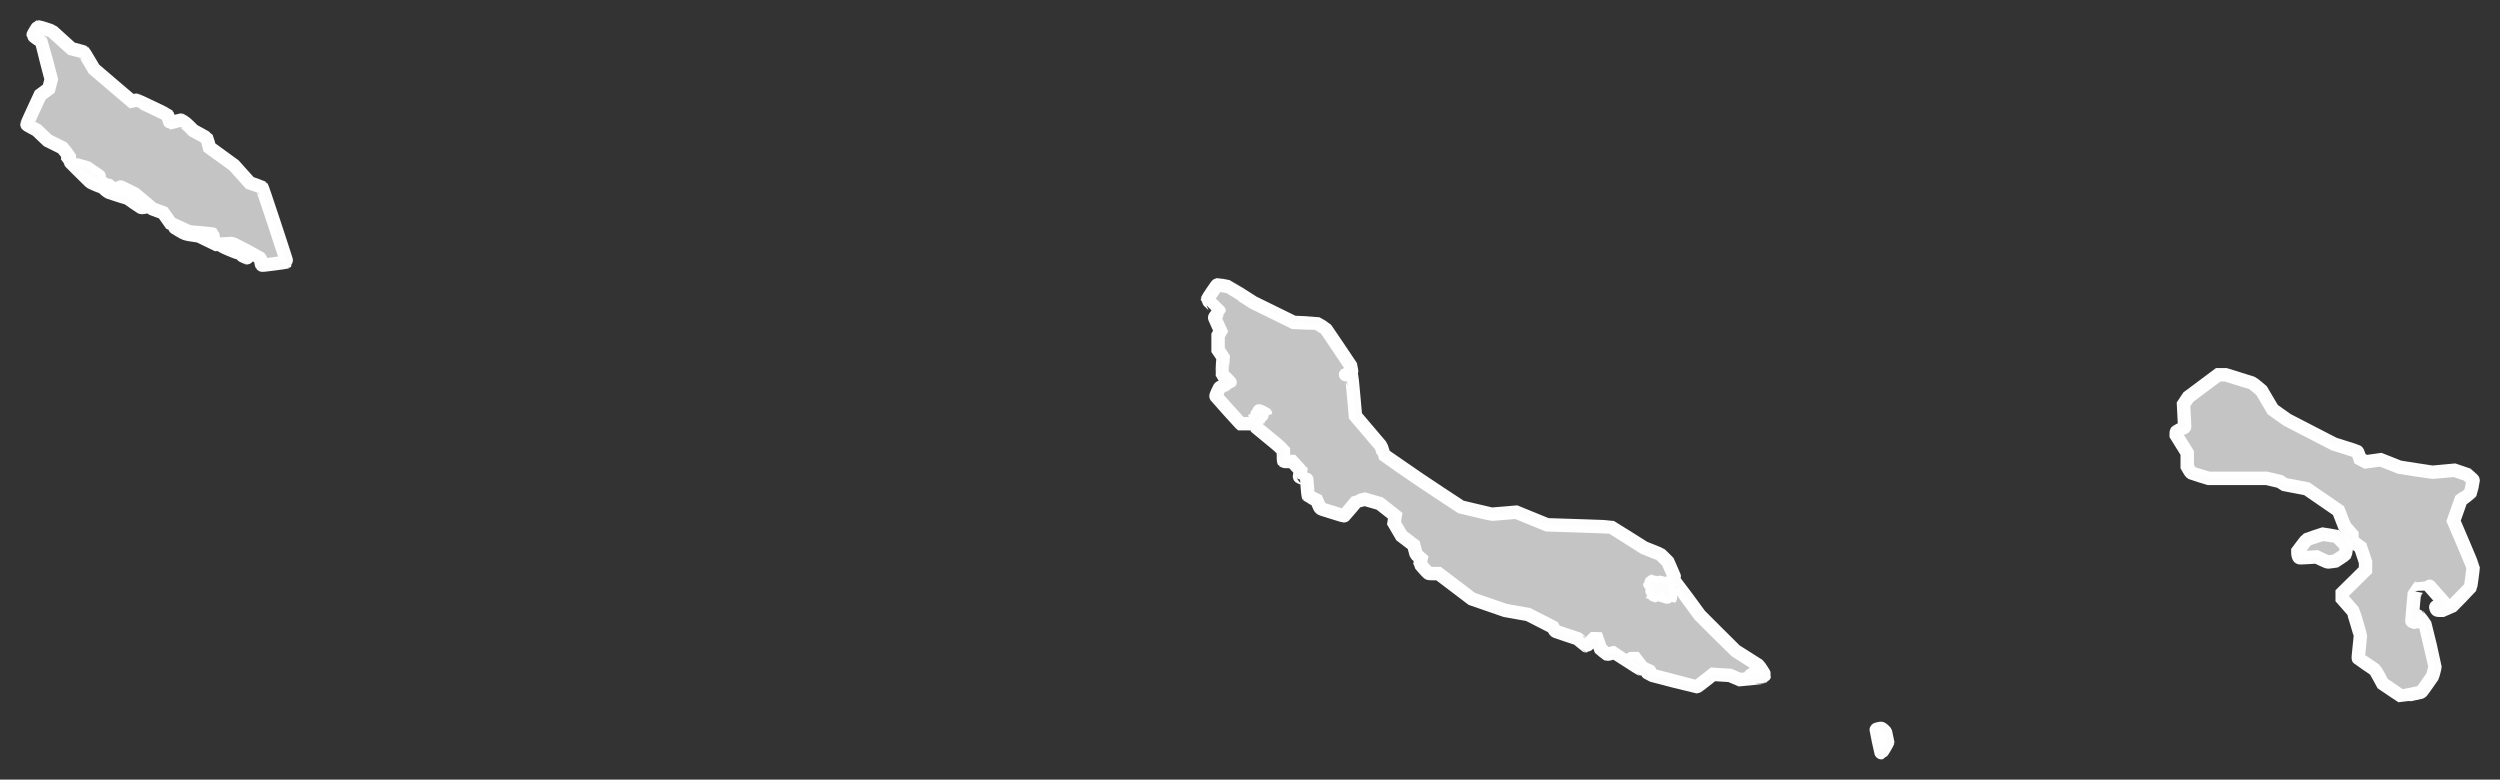 <?xml version="1.0" encoding="UTF-8"?> <svg xmlns="http://www.w3.org/2000/svg" width="93" height="29" viewBox="0 0 93 29" fill="none"><rect x="0" y="0" width="93" height="29" fill="#333333" stroke="none"/><path opacity="0.99" d="M1.196 4.185C1.303 3.953 1.415 3.711 1.444 3.648L1.497 3.533L1.656 3.417L1.816 3.3L1.861 3.125L1.906 2.95L1.725 2.257C1.625 1.876 1.541 1.561 1.538 1.556C1.535 1.552 1.464 1.499 1.38 1.438C1.284 1.367 1.228 1.321 1.228 1.311C1.228 1.285 1.398 1.005 1.417 1C1.442 0.993 1.922 1.144 1.948 1.168C1.96 1.178 2.125 1.327 2.314 1.499L2.659 1.812L2.872 1.866C2.989 1.896 3.094 1.925 3.105 1.93C3.118 1.936 3.191 2.051 3.31 2.254L3.495 2.568L4.195 3.165L4.895 3.761L4.977 3.744C5.022 3.734 5.066 3.726 5.074 3.726C5.093 3.726 6.213 4.26 6.228 4.276C6.234 4.283 6.258 4.352 6.28 4.43C6.303 4.508 6.326 4.571 6.332 4.571C6.337 4.571 6.425 4.548 6.527 4.519C6.629 4.49 6.717 4.466 6.723 4.466C6.728 4.466 6.774 4.492 6.823 4.523C6.893 4.568 6.944 4.611 7.052 4.718L7.19 4.857L7.437 4.991C7.573 5.064 7.689 5.133 7.695 5.143C7.701 5.153 7.725 5.233 7.748 5.322L7.789 5.484L8.247 5.816L8.704 6.148L8.999 6.477L9.294 6.806L9.511 6.88C9.63 6.92 9.734 6.958 9.743 6.964C9.754 6.971 9.899 7.397 10.216 8.355C10.583 9.468 10.669 9.738 10.66 9.746C10.653 9.752 10.463 9.78 10.2 9.814C9.76 9.871 9.753 9.871 9.738 9.856C9.728 9.845 9.716 9.798 9.705 9.724C9.694 9.649 9.682 9.603 9.672 9.594C9.664 9.586 9.431 9.462 9.154 9.318C8.706 9.086 8.646 9.058 8.611 9.057C8.589 9.057 8.453 9.065 8.309 9.075L8.046 9.092L7.725 8.936L7.404 8.779L7.157 8.741C6.877 8.697 6.914 8.711 6.661 8.564C6.502 8.473 6.468 8.448 6.502 8.448C6.511 8.448 6.62 8.483 6.746 8.526C6.872 8.569 6.977 8.603 6.98 8.601C6.982 8.599 6.841 8.533 6.666 8.453L6.348 8.309L6.209 8.112L6.071 7.916L5.872 7.843L5.674 7.77L5.345 7.492L5.016 7.214L4.769 7.09C4.632 7.022 4.512 6.963 4.5 6.959C4.483 6.952 4.468 6.959 4.397 7.005C4.351 7.034 4.307 7.058 4.3 7.058C4.293 7.058 4.247 7.033 4.199 7.002C4.151 6.971 4.102 6.945 4.092 6.943C4.079 6.941 4.073 6.934 4.073 6.92C4.073 6.904 4.067 6.9 4.04 6.895C4.021 6.892 3.98 6.885 3.949 6.879C3.894 6.87 3.888 6.867 3.775 6.771C3.711 6.717 3.656 6.667 3.654 6.66C3.651 6.653 3.657 6.625 3.668 6.599C3.678 6.573 3.687 6.551 3.687 6.549C3.687 6.548 3.586 6.478 3.464 6.394L3.24 6.242L3.056 6.19C2.955 6.161 2.867 6.136 2.86 6.134C2.854 6.132 2.848 6.134 2.848 6.139C2.848 6.143 3.081 6.319 3.365 6.53C3.65 6.74 3.886 6.918 3.892 6.924C3.903 6.938 3.864 6.977 3.838 6.977C3.828 6.977 3.723 6.935 3.603 6.884C3.434 6.812 3.378 6.784 3.347 6.756C3.229 6.65 2.515 5.934 2.515 5.922C2.515 5.914 2.532 5.893 2.553 5.876C2.574 5.858 2.59 5.84 2.589 5.835C2.587 5.83 2.527 5.753 2.455 5.663L2.323 5.5L2.049 5.364L1.776 5.228L1.571 5.034L1.366 4.839L1.183 4.741C1.034 4.662 1 4.64 1 4.626C1 4.616 1.088 4.418 1.196 4.185Z" fill="#C6C6C6" stroke="white" stroke-width="0.5"></path><path opacity="0.99" d="M7.468 8.772C7.679 8.844 7.857 8.903 7.863 8.903C7.881 8.903 7.937 8.853 7.937 8.836C7.937 8.816 7.908 8.714 7.9 8.706C7.894 8.701 7.112 8.627 7.07 8.627C7.057 8.627 7.057 8.628 7.07 8.634C7.078 8.638 7.257 8.7 7.468 8.772Z" fill="#C6C6C6" stroke="white" stroke-width="0.5"></path><path opacity="0.99" d="M3.937 6.99C4.08 6.956 4.083 6.956 4.11 7.009L4.128 7.041L4.47 7.139L4.811 7.236L5.144 7.444C5.326 7.558 5.481 7.657 5.488 7.664C5.506 7.683 5.495 7.687 5.373 7.708C5.288 7.722 5.265 7.724 5.248 7.716C5.236 7.71 5.123 7.634 4.997 7.546C4.871 7.458 4.76 7.382 4.749 7.377C4.738 7.372 4.592 7.326 4.425 7.275C4.257 7.224 4.097 7.173 4.068 7.16C4.009 7.135 3.887 7.038 3.887 7.016C3.887 7.006 3.901 6.999 3.937 6.99Z" fill="#C6C6C6" stroke="white" stroke-width="0.5"></path><path opacity="0.99" d="M8.268 9.12C8.282 9.108 8.311 9.12 8.545 9.236C8.806 9.366 8.842 9.386 8.83 9.396C8.823 9.402 8.306 9.187 8.278 9.165C8.261 9.152 8.256 9.13 8.268 9.12Z" fill="#C6C6C6" stroke="white" stroke-width="0.5"></path><path opacity="0.99" d="M8.876 9.423C8.894 9.423 9.195 9.575 9.195 9.584C9.195 9.589 9.193 9.594 9.191 9.594C9.179 9.594 8.876 9.44 8.873 9.433C8.871 9.427 8.873 9.423 8.876 9.423Z" fill="#C6C6C6" stroke="white" stroke-width="0.5"></path><path opacity="0.99" d="M45.093 10.862C45.234 10.653 45.276 10.597 45.292 10.595C45.309 10.593 45.616 10.646 45.689 10.664C45.698 10.666 45.913 10.8 46.165 10.962L46.623 11.255L47.375 11.624L48.126 11.993L48.557 12.012C48.793 12.023 48.992 12.033 48.997 12.035C49.028 12.045 49.311 12.225 49.329 12.246C49.341 12.26 49.551 12.571 49.795 12.936L50.24 13.6L50.263 13.716C50.291 13.855 50.297 13.844 50.159 13.893C50.107 13.912 50.06 13.931 50.055 13.935C50.05 13.939 50.09 13.942 50.156 13.942C50.235 13.942 50.269 13.945 50.277 13.953C50.283 13.959 50.316 14.277 50.355 14.718L50.423 15.473L50.886 16.018C51.141 16.318 51.357 16.572 51.367 16.584C51.377 16.596 51.406 16.675 51.431 16.761C51.457 16.847 51.479 16.918 51.481 16.92C51.482 16.921 51.771 17.123 52.122 17.368C52.553 17.67 53.019 17.984 53.554 18.337L54.348 18.859L54.91 18.993C55.218 19.067 55.487 19.127 55.506 19.127C55.525 19.127 55.735 19.11 55.973 19.09L56.404 19.053L56.979 19.288L57.554 19.523L58.736 19.561C59.483 19.585 59.924 19.603 59.936 19.608C59.947 19.613 60.227 19.789 60.559 19.998L61.163 20.38L61.459 20.497C61.623 20.561 61.763 20.62 61.772 20.628C61.781 20.636 61.846 20.7 61.916 20.77L62.044 20.898L62.18 21.207C62.268 21.407 62.313 21.52 62.308 21.528C62.298 21.544 62.01 21.719 61.986 21.724C61.975 21.726 61.924 21.713 61.872 21.695C61.82 21.677 61.771 21.663 61.764 21.663C61.756 21.663 61.731 21.677 61.708 21.695C61.66 21.733 61.663 21.734 61.556 21.665C61.519 21.641 61.484 21.622 61.48 21.622C61.468 21.622 61.371 21.705 61.371 21.715C61.371 21.719 61.419 21.764 61.477 21.814C61.603 21.923 61.604 21.912 61.455 21.984C61.403 22.009 61.362 22.031 61.364 22.033C61.367 22.035 61.391 22.033 61.418 22.028C61.476 22.017 61.498 22.028 61.508 22.071C61.521 22.124 61.534 22.158 61.542 22.158C61.547 22.158 61.623 22.12 61.711 22.073C61.799 22.026 61.878 21.988 61.886 21.989C61.897 21.991 61.901 22.011 61.905 22.085L61.91 22.177L62.022 22.209C62.084 22.227 62.137 22.24 62.139 22.238C62.142 22.235 62.125 22.137 62.102 22.019C62.078 21.901 62.062 21.8 62.064 21.795C62.067 21.789 62.121 21.749 62.184 21.706C62.295 21.631 62.299 21.629 62.316 21.644C62.325 21.652 62.536 21.935 62.784 22.273L63.234 22.888L63.888 23.541C64.248 23.9 64.552 24.202 64.565 24.211C64.577 24.221 64.767 24.341 64.988 24.479C65.208 24.616 65.397 24.736 65.409 24.745C65.44 24.769 65.652 25.099 65.646 25.114C65.642 25.122 65.633 25.125 65.621 25.122C65.61 25.12 65.518 25.102 65.417 25.083L65.233 25.049L65.164 25.092C65.107 25.128 65.098 25.137 65.113 25.141C65.123 25.144 65.222 25.153 65.333 25.161C65.533 25.176 65.568 25.182 65.55 25.197C65.545 25.201 65.356 25.222 65.131 25.243L64.721 25.281L64.537 25.203L64.354 25.125L64.089 25.109C63.944 25.1 63.803 25.091 63.776 25.088L63.727 25.084L63.433 25.316C63.231 25.474 63.132 25.547 63.118 25.547C63.106 25.547 62.731 25.452 62.284 25.336L61.472 25.124L61.288 25.026C61.187 24.972 61.104 24.924 61.104 24.921C61.104 24.907 61.149 24.913 61.258 24.941C61.317 24.957 61.367 24.968 61.37 24.966C61.371 24.965 61.313 24.937 61.239 24.906L61.104 24.848L60.968 24.674L60.833 24.499L60.745 24.499C60.694 24.499 60.656 24.502 60.656 24.507C60.656 24.511 60.74 24.594 60.842 24.69C60.944 24.787 61.028 24.87 61.028 24.874C61.028 24.878 61.022 24.881 61.015 24.881C61.008 24.881 60.791 24.744 60.533 24.576C60.275 24.409 60.061 24.271 60.057 24.271C60.053 24.271 59.993 24.288 59.923 24.308C59.835 24.333 59.792 24.342 59.781 24.337C59.772 24.333 59.715 24.286 59.654 24.233L59.542 24.137L59.476 23.95L59.41 23.763L59.35 23.761L59.289 23.759L59.155 23.893C59.082 23.967 59.018 24.027 59.013 24.027C59.007 24.027 58.932 23.967 58.846 23.894L58.688 23.76L58.296 23.63C58.08 23.558 57.891 23.495 57.876 23.488C57.858 23.48 57.837 23.455 57.807 23.402L57.764 23.327L57.307 23.094L56.849 22.86L56.425 22.785L56.001 22.71L55.376 22.494L54.752 22.278L54.133 21.808L53.514 21.338L53.336 21.338C53.165 21.337 53.157 21.337 53.133 21.319C53.094 21.289 52.823 20.986 52.823 20.972C52.823 20.965 52.832 20.92 52.843 20.872L52.864 20.784L52.773 20.705C52.723 20.662 52.68 20.619 52.677 20.61C52.674 20.601 52.653 20.523 52.631 20.437L52.591 20.28L52.364 20.105L52.136 19.931L51.997 19.694L51.858 19.457L51.88 19.321L51.902 19.186L51.841 19.137C51.807 19.11 51.676 19.008 51.551 18.909L51.322 18.729L51.047 18.651L50.772 18.572L50.619 18.61C50.535 18.63 50.463 18.65 50.459 18.653C50.456 18.657 50.358 18.773 50.242 18.912C50.126 19.051 50.022 19.171 50.012 19.18C49.991 19.196 50.028 19.206 49.318 18.983C49.093 18.912 49.123 18.938 49.035 18.735L48.979 18.606L48.829 18.533C48.747 18.493 48.674 18.455 48.668 18.448C48.659 18.439 48.622 18.04 48.611 17.833C48.611 17.83 48.556 17.813 48.489 17.794C48.422 17.775 48.361 17.754 48.352 17.746C48.337 17.734 48.337 17.726 48.358 17.621L48.381 17.508L48.227 17.338L48.072 17.169L47.919 17.168C47.813 17.168 47.763 17.165 47.755 17.159C47.747 17.152 47.743 17.096 47.743 16.959V16.77L47.652 16.673C47.582 16.598 47.45 16.485 47.085 16.189C46.82 15.974 46.609 15.796 46.609 15.788C46.609 15.781 46.653 15.745 46.71 15.706C46.766 15.669 46.813 15.634 46.815 15.629C46.818 15.624 46.811 15.598 46.8 15.572C46.783 15.529 46.782 15.523 46.795 15.51C46.804 15.502 46.87 15.475 46.943 15.448C47.016 15.422 47.076 15.399 47.076 15.397C47.076 15.394 47.021 15.366 46.955 15.334C46.872 15.294 46.832 15.279 46.83 15.287C46.829 15.293 46.834 15.319 46.842 15.345C46.861 15.408 46.855 15.413 46.761 15.413C46.719 15.413 46.686 15.415 46.686 15.417C46.686 15.419 46.703 15.457 46.724 15.502C46.752 15.564 46.76 15.588 46.753 15.599C46.744 15.613 46.67 15.666 46.568 15.732L46.522 15.762H46.339H46.156L46.131 15.74C46.097 15.708 45.252 14.77 45.238 14.748C45.228 14.732 45.235 14.71 45.29 14.586C45.324 14.507 45.358 14.434 45.365 14.425C45.372 14.416 45.462 14.369 45.565 14.321C45.668 14.272 45.754 14.23 45.757 14.226C45.759 14.222 45.695 14.155 45.613 14.075C45.532 13.996 45.463 13.923 45.461 13.914C45.458 13.905 45.466 13.762 45.478 13.597L45.5 13.296L45.407 13.157L45.313 13.018V12.748V12.479L45.361 12.399L45.408 12.318L45.3 12.08C45.241 11.948 45.189 11.833 45.186 11.824C45.181 11.81 45.199 11.781 45.265 11.696C45.313 11.635 45.351 11.581 45.351 11.576C45.351 11.572 45.253 11.476 45.132 11.363C44.993 11.233 44.914 11.152 44.914 11.142C44.914 11.133 44.995 11.007 45.093 10.862Z" fill="#C6C6C6" stroke="white" stroke-width="0.5"></path><path opacity="0.99" d="M69.826 27.125C69.913 27.101 69.978 27.091 69.993 27.099C70.024 27.113 70.137 27.219 70.143 27.238C70.163 27.311 70.224 27.586 70.224 27.603C70.223 27.627 70.005 27.996 69.989 28C69.983 28.001 69.976 27.996 69.973 27.988C69.963 27.96 69.795 27.174 69.795 27.154C69.795 27.138 69.802 27.131 69.826 27.125Z" fill="#C6C6C6" stroke="white" stroke-width="0.5"></path><path opacity="0.99" d="M80.967 16.053C80.973 16.046 81.044 16.009 81.124 15.97C81.254 15.906 81.269 15.897 81.269 15.877C81.269 15.866 81.261 15.7 81.251 15.51C81.24 15.32 81.231 15.137 81.23 15.103L81.227 15.042L81.317 14.906L81.407 14.771L81.963 14.356L82.518 13.942H82.657H82.796L83.269 14.089C83.529 14.17 83.757 14.241 83.776 14.248C83.795 14.255 83.876 14.316 83.969 14.395L84.13 14.531L84.338 14.885L84.547 15.238L84.816 15.429L85.086 15.62L85.956 16.069L86.826 16.518L87.242 16.649C87.472 16.72 87.67 16.786 87.683 16.794C87.702 16.805 87.715 16.833 87.75 16.938L87.793 17.067L87.902 17.123L88.01 17.18L88.286 17.141L88.561 17.102L88.911 17.24L89.26 17.379L89.857 17.473C90.186 17.524 90.472 17.567 90.492 17.567C90.513 17.567 90.704 17.55 90.918 17.529L91.306 17.493L91.539 17.572L91.771 17.651L91.885 17.75C91.969 17.821 92 17.854 92 17.868C91.999 17.903 91.916 18.312 91.906 18.328C91.901 18.336 91.818 18.401 91.721 18.473L91.546 18.603L91.41 18.99L91.273 19.378L91.637 20.23C91.837 20.698 92 21.093 92 21.107C92 21.18 91.912 21.829 91.9 21.848C91.892 21.86 91.737 22.022 91.555 22.207L91.223 22.544L91.042 22.623L90.861 22.702L90.765 22.702C90.654 22.703 90.65 22.701 90.623 22.631C90.598 22.565 90.597 22.565 90.749 22.565H90.881L90.901 22.494L90.922 22.422L90.654 22.118C90.507 21.95 90.386 21.812 90.385 21.811C90.383 21.808 89.989 21.847 89.985 21.851C89.983 21.852 89.943 21.912 89.895 21.984L89.808 22.114L89.765 22.588C89.742 22.848 89.722 23.074 89.722 23.089C89.722 23.115 89.724 23.116 89.813 23.146C89.863 23.163 89.905 23.175 89.907 23.174C89.909 23.172 89.903 23.13 89.893 23.081C89.883 23.032 89.877 22.983 89.88 22.973C89.885 22.952 89.959 22.917 89.982 22.924C89.995 22.929 90.198 23.2 90.217 23.239C90.232 23.27 90.58 24.767 90.58 24.8C90.58 24.837 90.501 25.139 90.485 25.166C90.478 25.177 90.385 25.311 90.278 25.463C90.127 25.677 90.077 25.743 90.057 25.75C90.002 25.768 89.339 25.905 89.329 25.9C89.322 25.897 89.164 25.79 88.978 25.663L88.638 25.432L88.502 25.181C88.418 25.026 88.357 24.923 88.342 24.911C88.328 24.9 88.188 24.805 88.031 24.7C87.873 24.595 87.739 24.504 87.733 24.497C87.723 24.487 87.73 24.404 87.764 24.085C87.787 23.864 87.807 23.669 87.807 23.649C87.807 23.618 87.549 22.755 87.533 22.732C87.529 22.727 87.437 22.622 87.328 22.497L87.13 22.272V22.167V22.062L87.564 21.634L87.997 21.206L87.998 21.058L87.998 20.911L87.906 20.634L87.813 20.358L87.69 20.269C87.622 20.22 87.55 20.166 87.53 20.15L87.492 20.121V20.005V19.889L87.355 19.732L87.218 19.575L87.105 19.285L86.992 18.995L86.401 18.588L85.81 18.181L85.399 18.103L84.987 18.024L84.897 17.967L84.807 17.909L84.56 17.851L84.314 17.794H83.237H82.161L81.851 17.7C81.68 17.648 81.531 17.6 81.519 17.594C81.507 17.587 81.469 17.533 81.431 17.469L81.365 17.355V17.102V16.849L81.16 16.519L80.955 16.188V16.127C80.955 16.091 80.96 16.061 80.967 16.053Z" fill="#C6C6C6" stroke="white" stroke-width="0.5"></path><path opacity="0.99" d="M85.638 20.293C85.739 20.157 85.805 20.077 85.822 20.068C85.836 20.061 85.974 20.014 86.128 19.963L86.407 19.872L86.657 19.91C86.794 19.932 86.911 19.952 86.917 19.954C86.931 19.961 87.259 20.276 87.278 20.301C87.291 20.317 87.29 20.335 87.272 20.465C87.261 20.545 87.245 20.618 87.238 20.628C87.231 20.638 87.147 20.697 87.051 20.758L86.878 20.87L86.758 20.888C86.693 20.898 86.625 20.906 86.608 20.906C86.585 20.907 86.522 20.881 86.376 20.812L86.176 20.717L85.862 20.736C85.615 20.751 85.546 20.753 85.535 20.745C85.508 20.726 85.481 20.639 85.481 20.569V20.503L85.638 20.293Z" fill="#C6C6C6" stroke="white" stroke-width="0.5"></path></svg> 